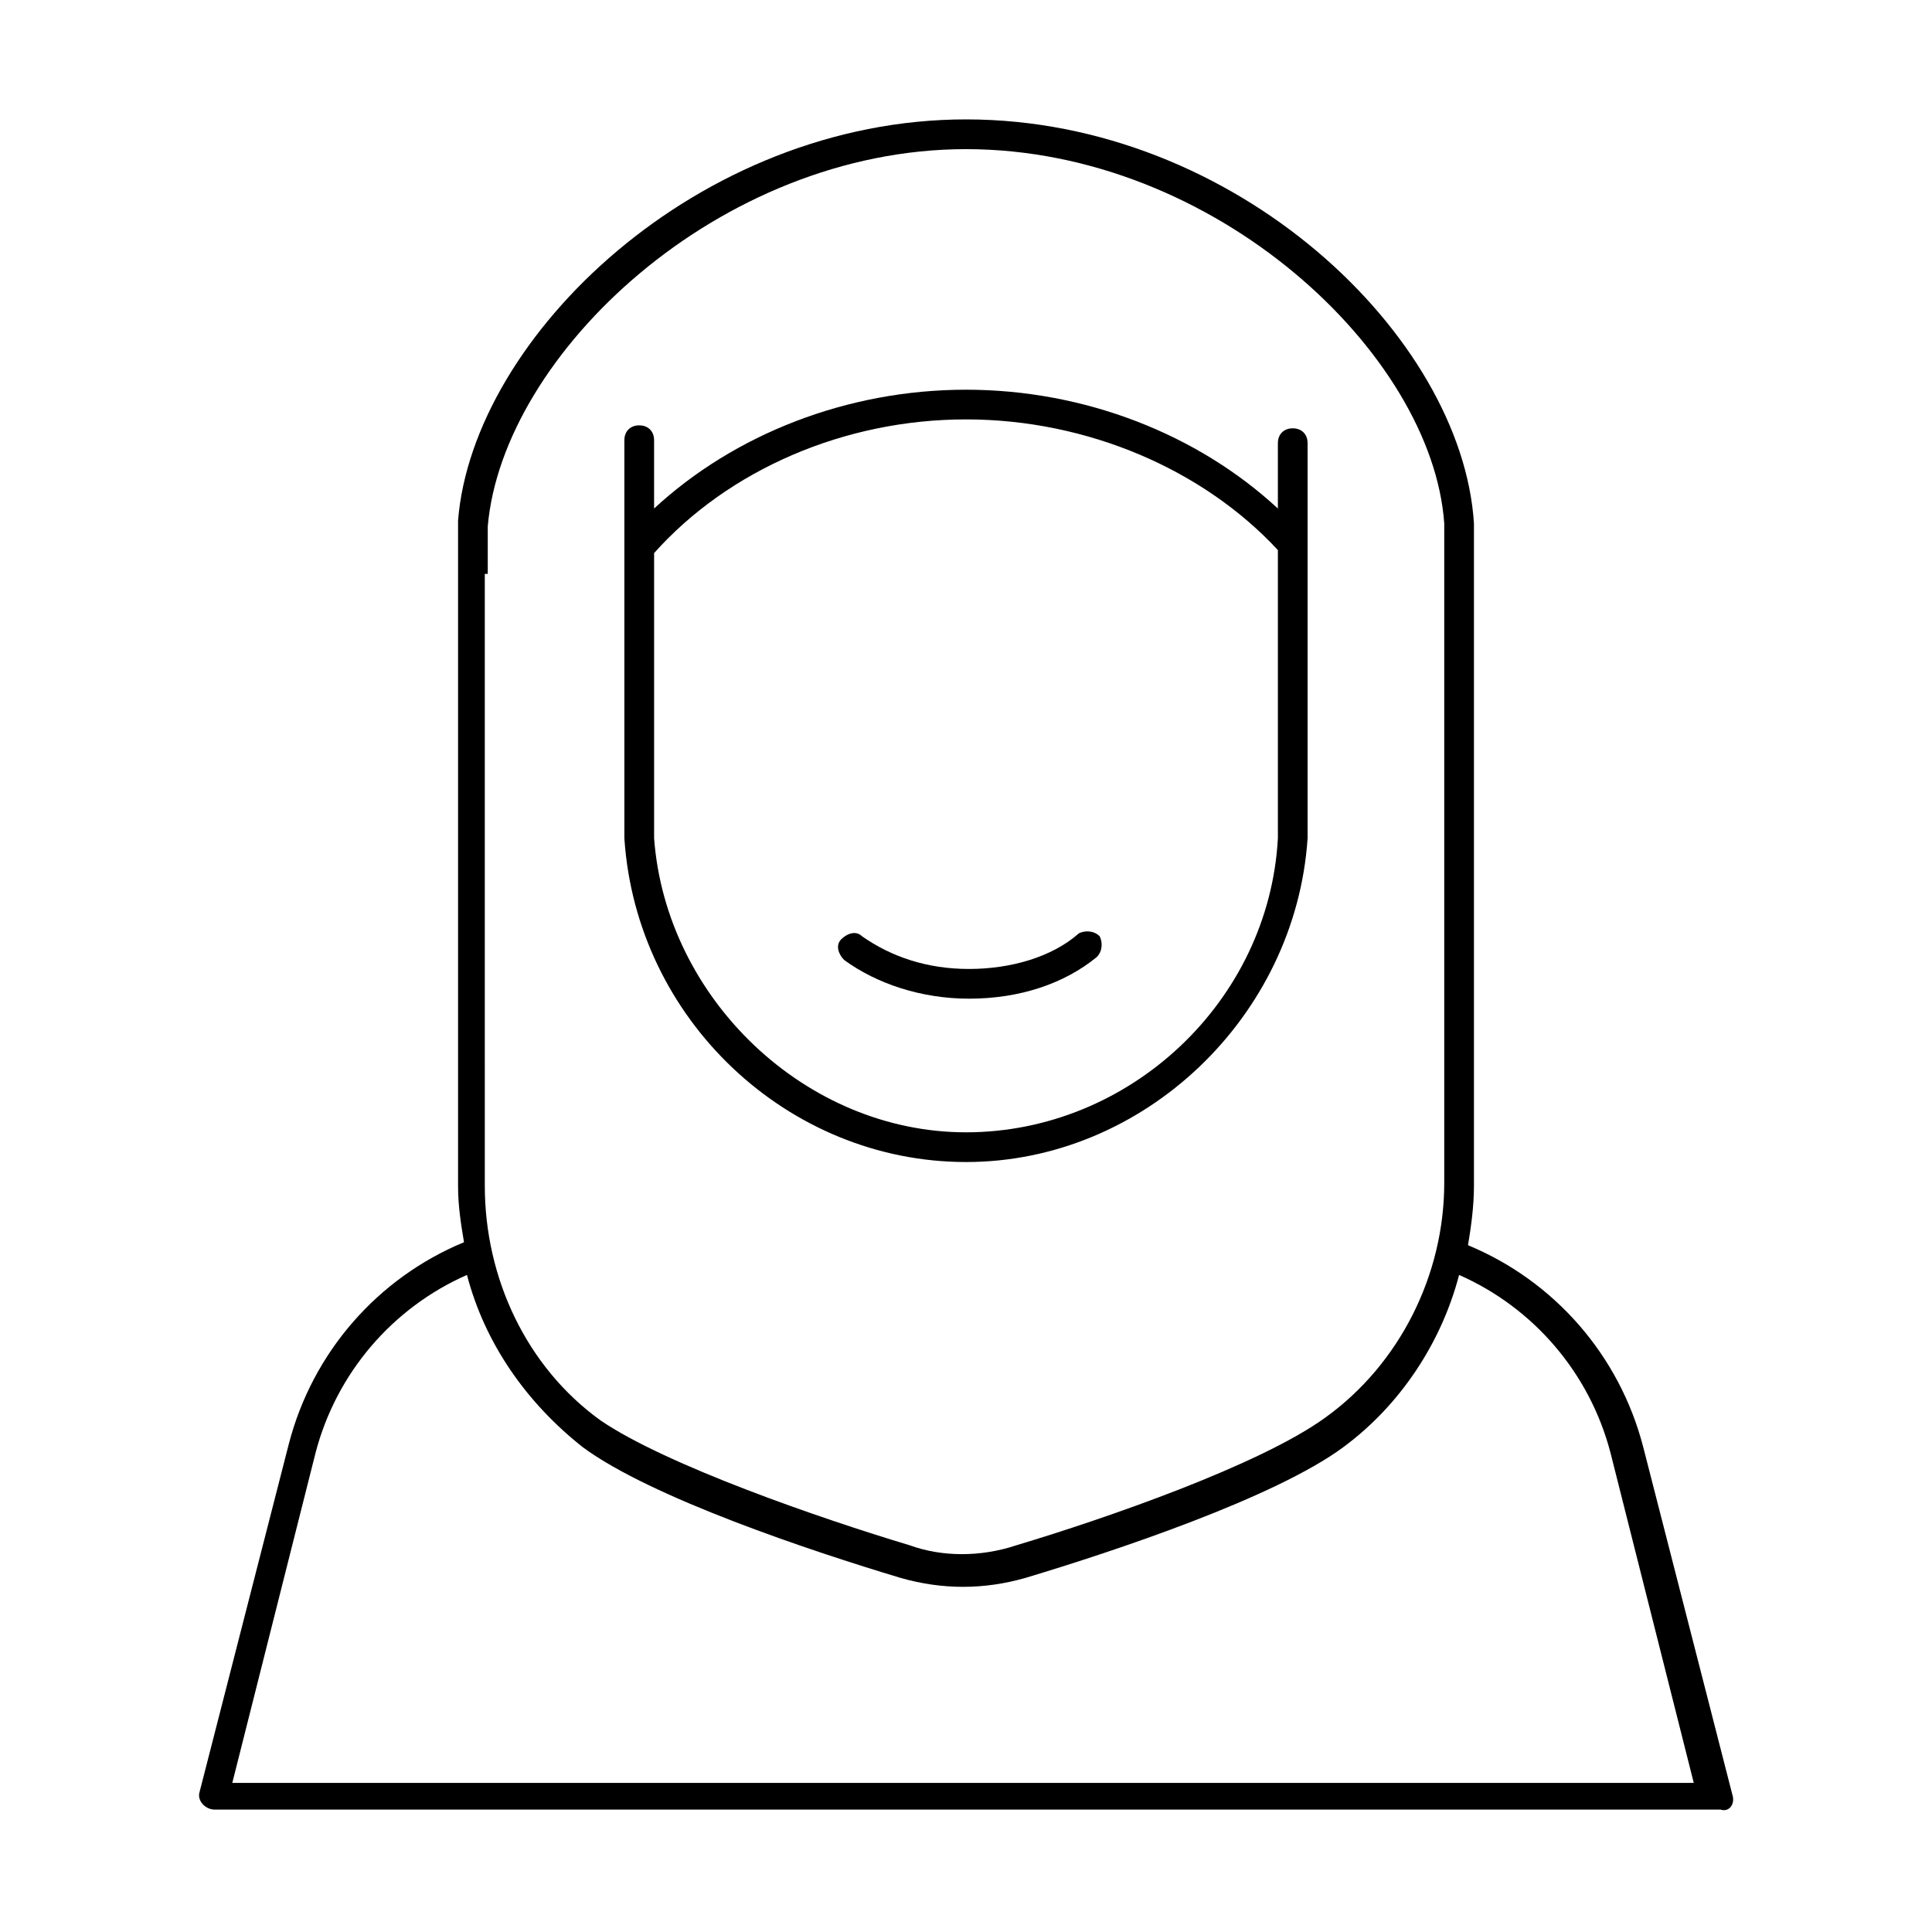 <?xml version="1.0" encoding="UTF-8"?>
<!-- Uploaded to: SVG Find, www.svgrepo.com, Generator: SVG Find Mixer Tools -->
<svg fill="#000000" width="800px" height="800px" version="1.1" viewBox="144 144 512 512" xmlns="http://www.w3.org/2000/svg">
 <g>
  <path d="m400 451.95c47.23 0 87.379-38.574 90.527-85.805v-4.723-99.977c0-2.363-1.574-3.938-3.938-3.938-2.363 0-3.938 1.574-3.938 3.938v17.32c-21.254-19.68-51.168-31.488-82.656-31.488-31.488 0-61.402 11.809-82.656 31.488v-18.105c0-2.363-1.574-3.938-3.938-3.938-2.363 0-3.938 1.574-3.938 3.938v100.76 4.723c3.152 48.02 43.301 85.805 90.535 85.805zm-82.656-161.38c19.68-22.043 50.383-35.426 82.656-35.426s62.977 13.383 82.656 34.637v71.637 4.723c-2.363 43.297-39.359 77.934-82.656 77.934-42.508 0-79.508-35.426-82.656-77.934v-3.938z"/>
  <path d="m400.79 408.66c13.383 0 25.191-3.938 33.852-11.02 1.574-1.574 1.574-3.938 0.789-5.512-1.574-1.574-3.938-1.574-5.512-0.789-7.086 6.297-18.105 9.445-29.125 9.445-11.02 0-20.469-3.148-28.34-8.66-1.574-1.574-3.938-0.789-5.512 0.789-1.574 1.574-0.789 3.938 0.789 5.512 8.656 6.301 20.465 10.234 33.059 10.234z"/>
  <path d="m603.1 619.63-23.617-92.102c-6.297-24.402-23.617-44.082-46.445-53.531 0.789-4.723 1.574-10.234 1.574-15.742v-162.17-13.383c-3.148-49.59-62.977-107.06-134.61-107.06-70.848 0-130.68 57.465-134.61 106.27v13.383 162.95c0 5.512 0.789 10.234 1.574 14.957-22.828 9.445-40.148 29.125-46.445 53.531l-23.617 92.102c-0.789 2.363 1.574 4.723 3.938 4.723h399.11c2.359 0.789 3.934-1.574 3.148-3.934zm-329.84-323.54v-12.594c3.938-45.656 61.402-99.973 126.74-99.973 66.125 0 123.59 54.316 126.74 99.188v12.594 162.16c0 24.402-11.809 48.02-31.488 62.188-17.32 12.594-58.254 26.766-81.867 33.852-9.445 3.148-19.68 3.148-28.34 0-23.617-7.086-64.551-21.254-81.867-33.062-19.68-14.168-30.699-37.785-30.699-62.188l-0.004-162.17zm-67.699 320.39 22.043-87.379c5.512-21.254 20.469-38.574 40.148-47.23 4.723 18.105 15.742 33.852 30.699 45.656 18.105 13.383 60.613 27.551 84.23 34.637 5.512 1.574 11.02 2.363 16.531 2.363 5.512 0 11.02-0.789 16.531-2.363 23.617-7.086 66.125-21.254 84.23-34.637 14.957-11.02 25.977-27.551 30.699-45.656 19.68 8.66 34.637 25.977 40.148 47.23l22.043 87.379z"/>
 </g>
</svg>